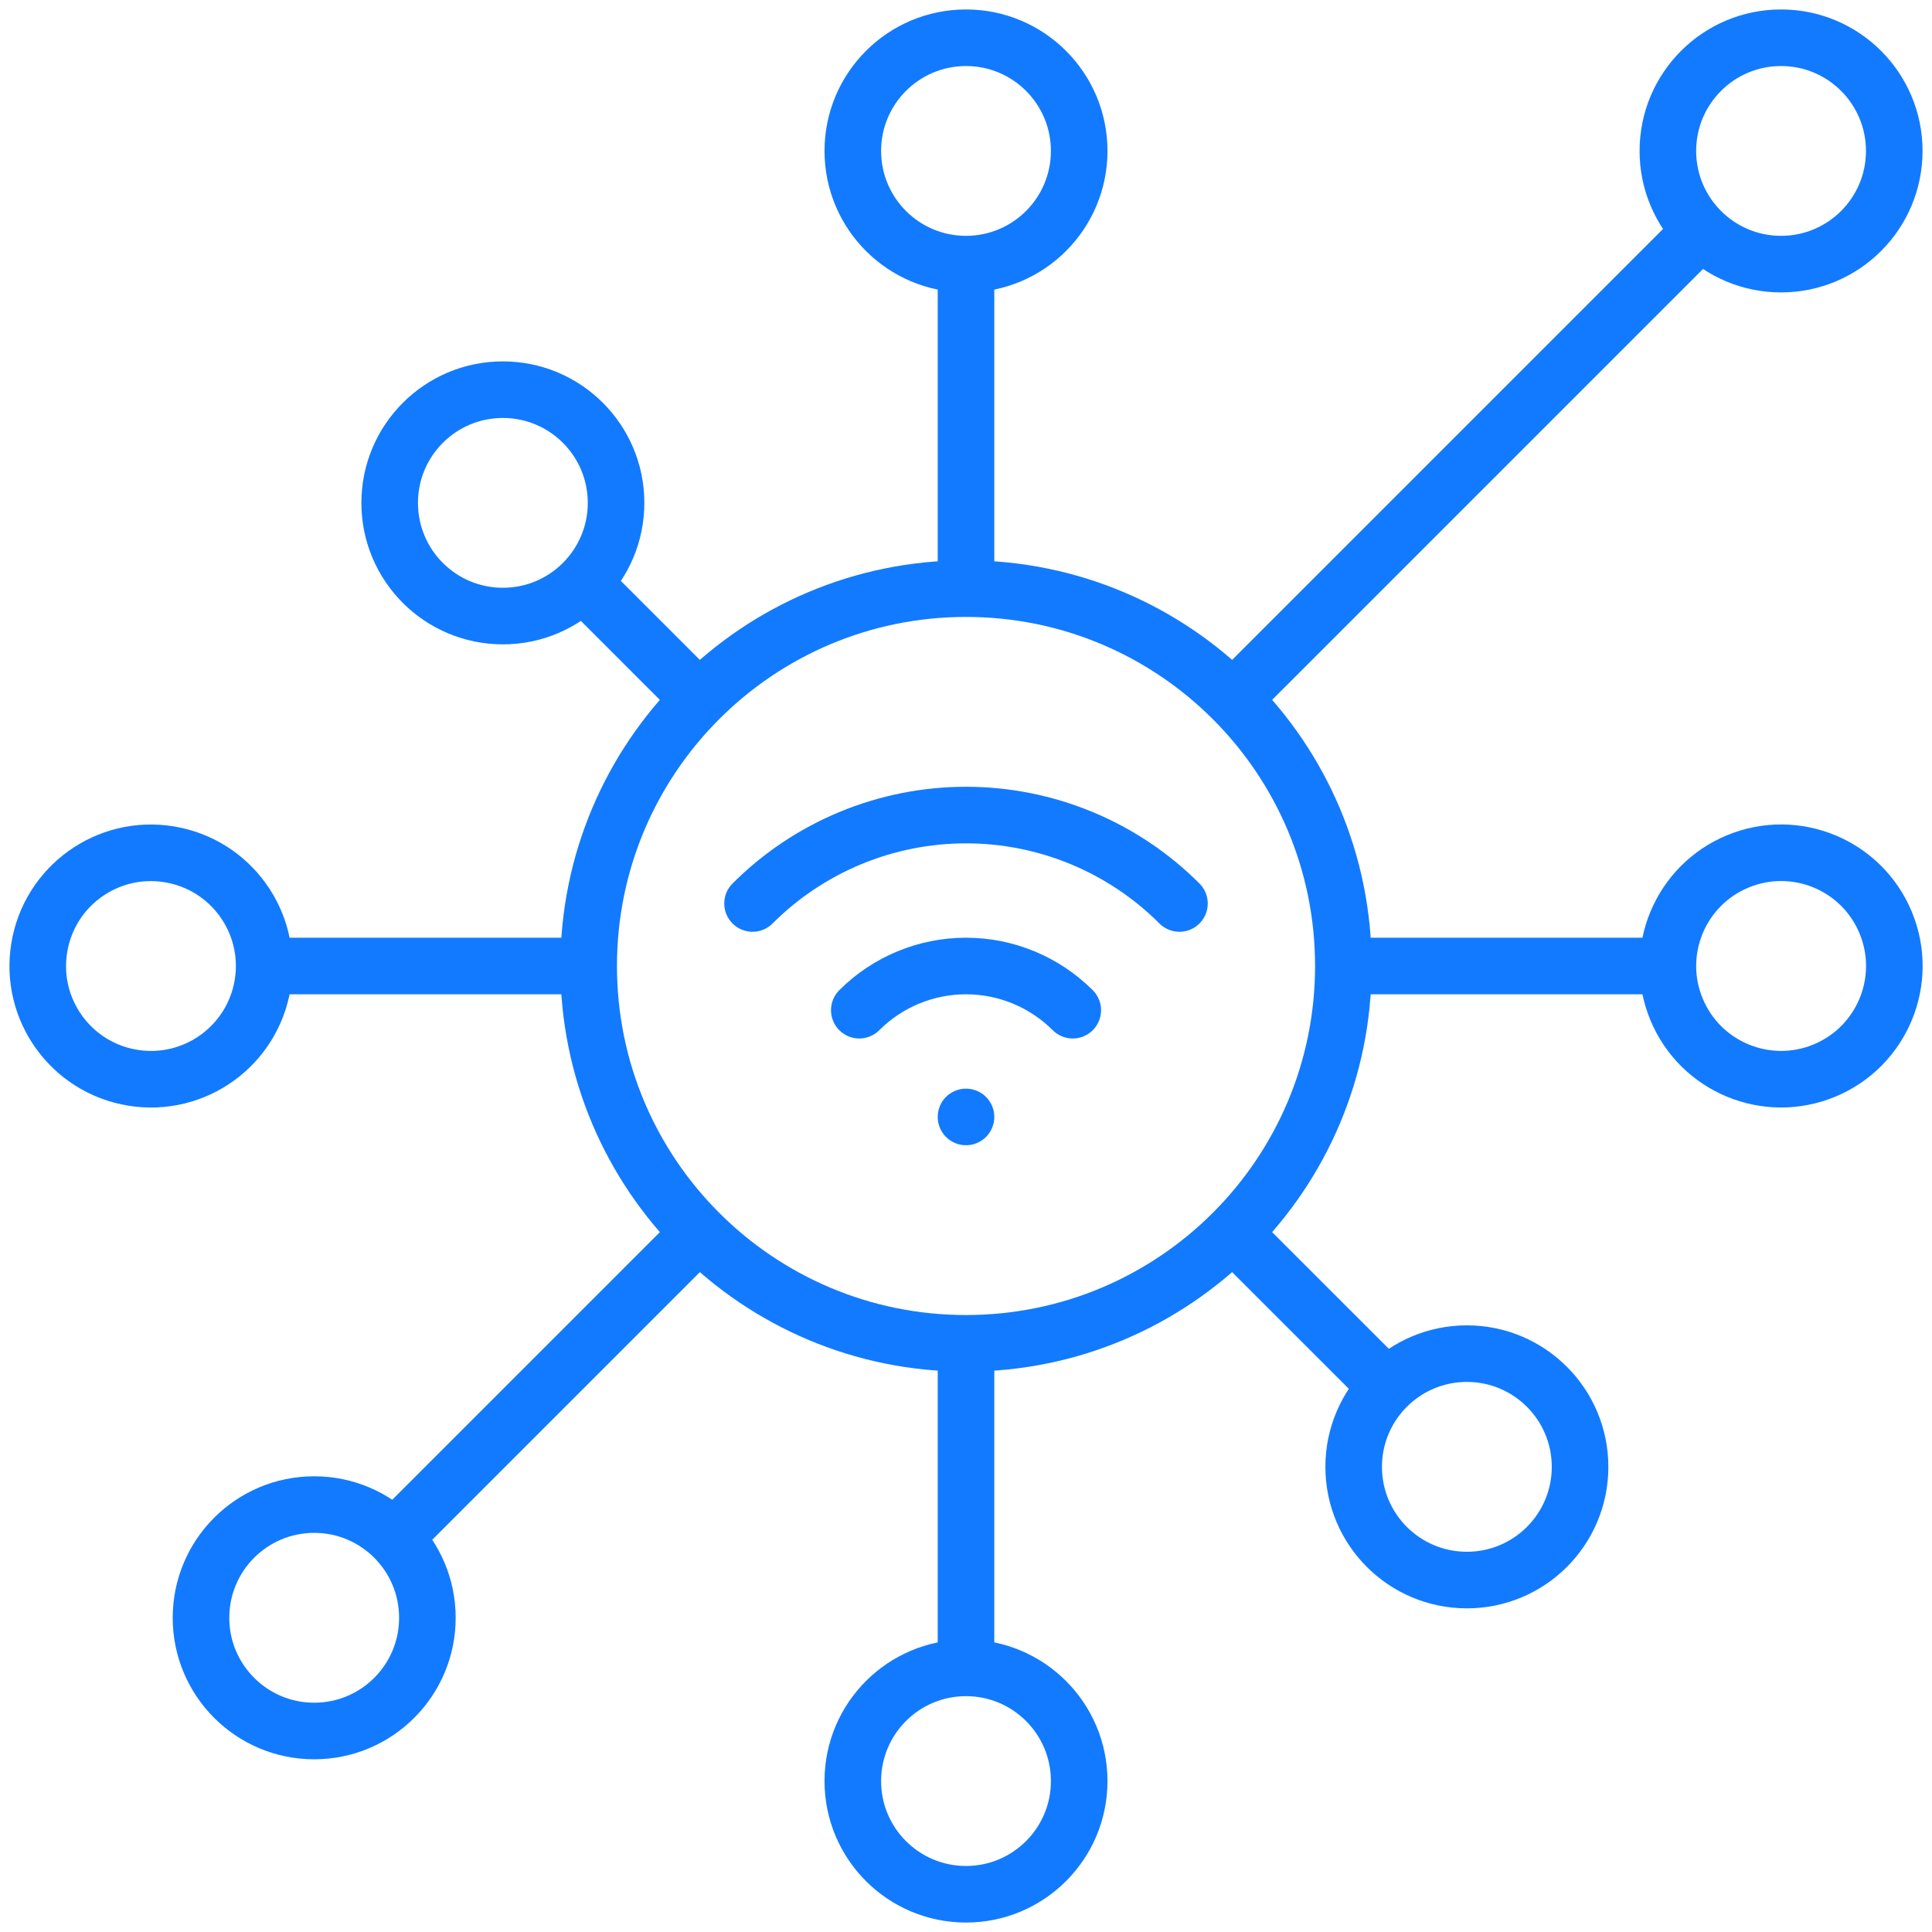 <?xml version="1.0" encoding="UTF-8"?>
<svg xmlns="http://www.w3.org/2000/svg" width="56" height="56" viewBox="0 0 56 56" fill="none">
  <g clip-path="url(#clip0_109_24377)">
    <path d="M21.813 26.188C23.454 24.547 25.679 23.625 28 23.625C30.32 23.625 32.546 24.547 34.187 26.188" stroke="#127AFF" stroke-width="1.64" stroke-miterlimit="22.926" stroke-linecap="round" stroke-linejoin="round"></path>
    <path d="M24.907 29.281C25.727 28.461 26.84 28 28 28C29.16 28 30.273 28.461 31.094 29.281" stroke="#127AFF" stroke-width="1.64" stroke-miterlimit="22.926" stroke-linecap="round" stroke-linejoin="round"></path>
    <path d="M28 32.375H28" stroke="#127AFF" stroke-width="1.64" stroke-miterlimit="22.926" stroke-linecap="round" stroke-linejoin="round"></path>
    <path d="M28 38.937C34.041 38.937 38.938 34.041 38.938 28C38.938 21.959 34.041 17.062 28 17.062C21.959 17.062 17.063 21.959 17.063 28C17.063 34.041 21.959 38.937 28 38.937Z" stroke="#127AFF" stroke-width="1.64" stroke-miterlimit="22.926" stroke-linecap="round" stroke-linejoin="round"></path>
    <path d="M28 7.656C29.812 7.656 31.281 6.187 31.281 4.375C31.281 2.563 29.812 1.094 28 1.094C26.188 1.094 24.719 2.563 24.719 4.375C24.719 6.187 26.188 7.656 28 7.656Z" stroke="#127AFF" stroke-width="1.64" stroke-miterlimit="22.926" stroke-linecap="round" stroke-linejoin="round"></path>
    <path d="M28 7.893V16.827" stroke="#127AFF" stroke-width="1.64" stroke-miterlimit="22.926" stroke-linecap="round" stroke-linejoin="round"></path>
    <path d="M14.576 17.857C16.388 17.857 17.857 16.388 17.857 14.576C17.857 12.764 16.388 11.295 14.576 11.295C12.764 11.295 11.295 12.764 11.295 14.576C11.295 16.388 12.764 17.857 14.576 17.857Z" stroke="#127AFF" stroke-width="1.64" stroke-miterlimit="22.926" stroke-linecap="round" stroke-linejoin="round"></path>
    <path d="M17.063 17.064L20.039 20.04" stroke="#127AFF" stroke-width="1.64" stroke-miterlimit="22.926" stroke-linecap="round" stroke-linejoin="round"></path>
    <path d="M7.614 28.526C7.905 26.738 6.69 25.052 4.901 24.762C3.112 24.471 1.427 25.686 1.137 27.475C0.846 29.264 2.061 30.949 3.85 31.239C5.639 31.53 7.324 30.315 7.614 28.526Z" stroke="#127AFF" stroke-width="1.64" stroke-miterlimit="22.926" stroke-linecap="round" stroke-linejoin="round"></path>
    <path d="M7.892 28H16.826" stroke="#127AFF" stroke-width="1.64" stroke-miterlimit="22.926" stroke-linecap="round" stroke-linejoin="round"></path>
    <path d="M9.107 50.174C10.919 50.174 12.388 48.705 12.388 46.893C12.388 45.08 10.919 43.611 9.107 43.611C7.295 43.611 5.826 45.08 5.826 46.893C5.826 48.705 7.295 50.174 9.107 50.174Z" stroke="#127AFF" stroke-width="1.64" stroke-miterlimit="22.926" stroke-linecap="round" stroke-linejoin="round"></path>
    <path d="M11.594 44.406L19.828 36.172" stroke="#127AFF" stroke-width="1.64" stroke-miterlimit="22.926" stroke-linecap="round" stroke-linejoin="round"></path>
    <path d="M28 54.906C29.812 54.906 31.281 53.437 31.281 51.625C31.281 49.813 29.812 48.344 28 48.344C26.188 48.344 24.719 49.813 24.719 51.625C24.719 53.437 26.188 54.906 28 54.906Z" stroke="#127AFF" stroke-width="1.64" stroke-miterlimit="22.926" stroke-linecap="round" stroke-linejoin="round"></path>
    <path d="M28 48.108V39.174" stroke="#127AFF" stroke-width="1.64" stroke-miterlimit="22.926" stroke-linecap="round" stroke-linejoin="round"></path>
    <path d="M42.518 45.799C44.33 45.799 45.799 44.33 45.799 42.518C45.799 40.705 44.33 39.236 42.518 39.236C40.706 39.236 39.237 40.705 39.237 42.518C39.237 44.33 40.706 45.799 42.518 45.799Z" stroke="#127AFF" stroke-width="1.64" stroke-miterlimit="22.926" stroke-linecap="round" stroke-linejoin="round"></path>
    <path d="M40.031 40.03L35.956 35.956" stroke="#127AFF" stroke-width="1.64" stroke-miterlimit="22.926" stroke-linecap="round" stroke-linejoin="round"></path>
    <path d="M52.882 31.031C54.557 30.337 55.352 28.418 54.658 26.744C53.965 25.069 52.045 24.274 50.371 24.968C48.697 25.661 47.901 27.581 48.595 29.255C49.288 30.929 51.208 31.724 52.882 31.031Z" stroke="#127AFF" stroke-width="1.64" stroke-miterlimit="22.926" stroke-linecap="round" stroke-linejoin="round"></path>
    <path d="M48.108 28H39.173" stroke="#127AFF" stroke-width="1.64" stroke-miterlimit="22.926" stroke-linecap="round" stroke-linejoin="round"></path>
    <path d="M51.625 7.656C53.437 7.656 54.906 6.187 54.906 4.375C54.906 2.563 53.437 1.094 51.625 1.094C49.813 1.094 48.344 2.563 48.344 4.375C48.344 6.187 49.813 7.656 51.625 7.656Z" stroke="#127AFF" stroke-width="1.64" stroke-miterlimit="22.926" stroke-linecap="round" stroke-linejoin="round"></path>
    <path d="M49.138 6.862L36.011 19.989" stroke="#127AFF" stroke-width="1.64" stroke-miterlimit="22.926" stroke-linecap="round" stroke-linejoin="round"></path>
  </g>
  <defs>
    <clipPath id="clip0_109_24377">
      <rect width="56" height="56" fill="white"></rect>
    </clipPath>
  </defs>
</svg>
